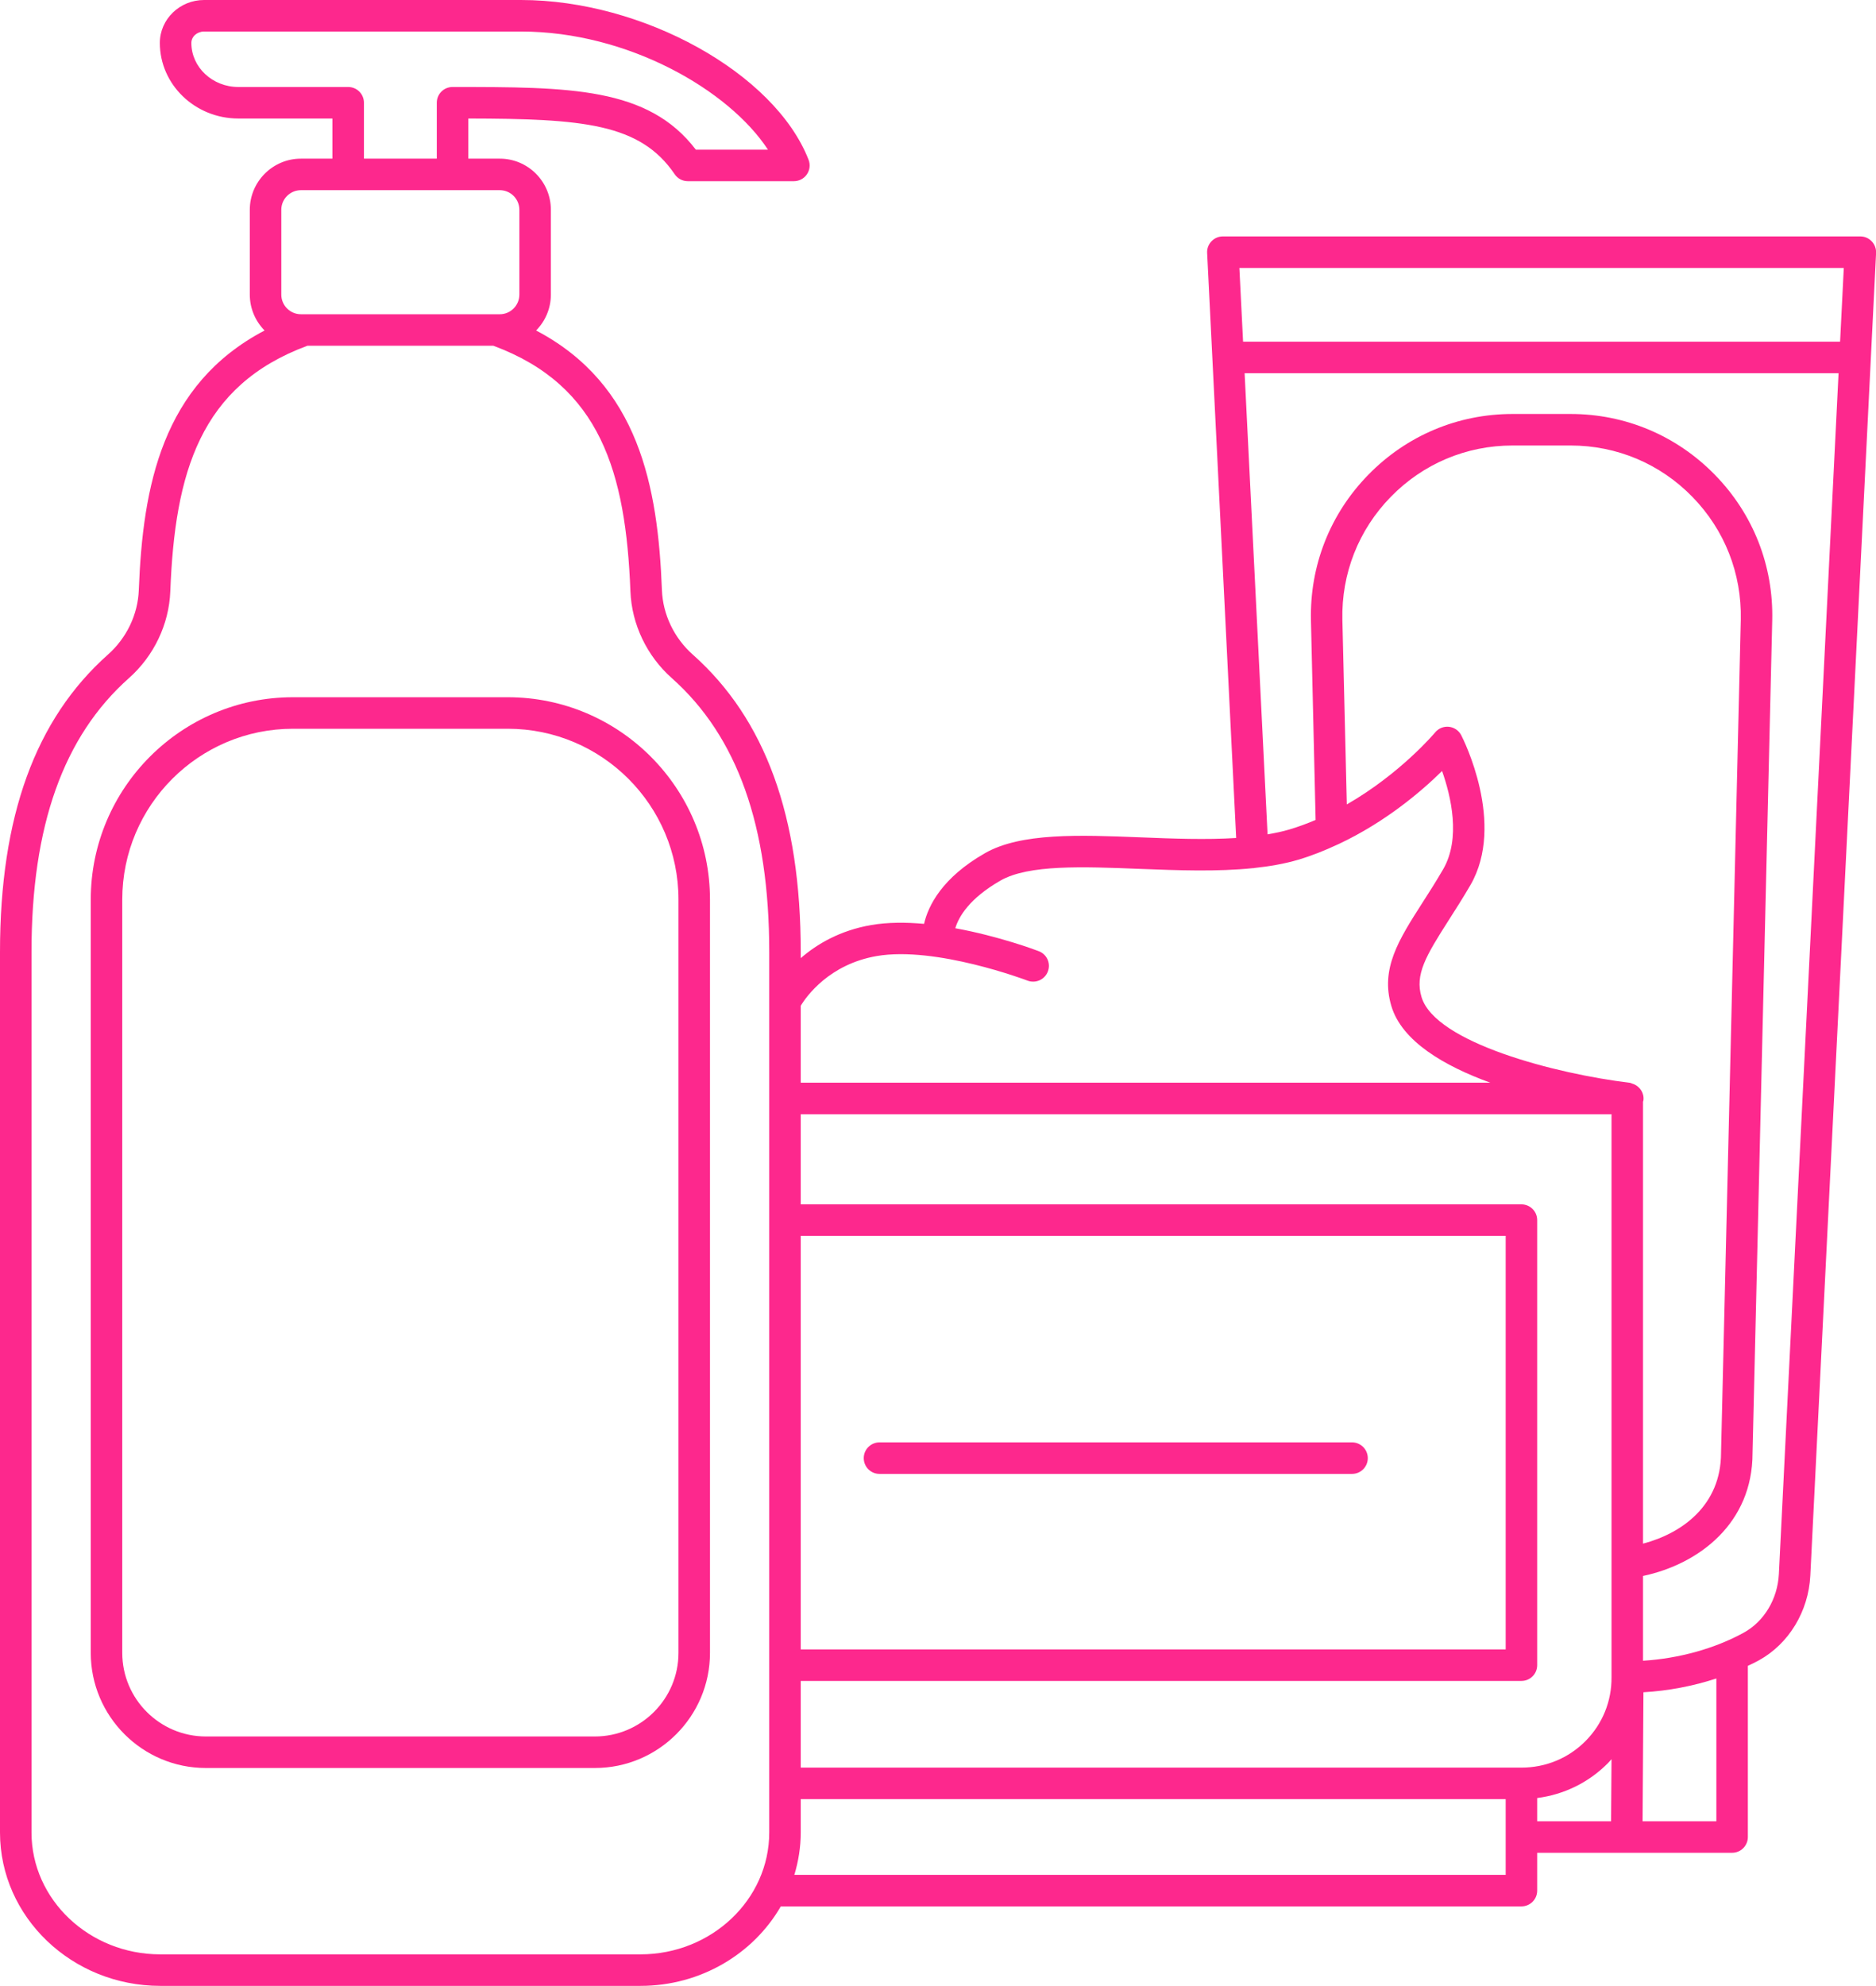 <?xml version="1.0" encoding="UTF-8" standalone="no"?><svg xmlns="http://www.w3.org/2000/svg" xmlns:xlink="http://www.w3.org/1999/xlink" fill="#fd288d" height="126" preserveAspectRatio="xMidYMid meet" version="1" viewBox="0.0 0.0 119.1 126.0" width="119.1" zoomAndPan="magnify"><defs><clipPath id="a"><path d="M 0 0 L 119.109 0 L 119.109 126 L 0 126 Z M 0 0"/></clipPath></defs><g><g id="change1_1"><path d="M 43.074 104.871 C 43.074 107.797 40.691 110.176 37.766 110.176 L 13.07 110.176 C 10.145 110.176 7.762 107.797 7.762 104.871 L 7.762 57.074 C 7.762 51.098 12.621 46.238 18.598 46.238 L 32.238 46.238 C 38.215 46.238 43.074 51.098 43.074 57.074 Z M 32.238 44.238 L 18.598 44.238 C 11.52 44.238 5.762 49.996 5.762 57.074 L 5.762 104.871 C 5.762 108.898 9.039 112.176 13.07 112.176 L 37.766 112.176 C 41.797 112.176 45.074 108.898 45.074 104.871 L 45.074 57.074 C 45.074 49.996 39.316 44.238 32.238 44.238" fill="inherit"/></g><g id="change1_2"><path d="M 85.836 91.516 L 55.836 91.516 C 55.285 91.516 54.836 91.965 54.836 92.516 C 54.836 93.07 55.285 93.516 55.836 93.516 L 85.836 93.516 C 86.387 93.516 86.836 93.07 86.836 92.516 C 86.836 91.965 86.387 91.516 85.836 91.516" fill="inherit"/></g><g clip-path="url(#a)" id="change1_3"><path d="M 112.934 99.871 C 112.852 101.453 112 102.879 110.703 103.59 C 108.871 104.598 106.586 105.23 104.309 105.371 L 104.309 99.992 C 107.895 99.23 111.262 96.625 111.262 92.203 L 112.512 39.375 C 112.598 35.898 111.305 32.613 108.871 30.125 C 106.441 27.637 103.188 26.266 99.711 26.266 L 96.027 26.266 C 92.551 26.266 89.297 27.637 86.867 30.125 C 84.434 32.613 83.145 35.898 83.227 39.375 L 83.523 52.023 C 82.984 52.254 82.426 52.461 81.844 52.633 C 81.414 52.762 80.949 52.855 80.473 52.938 L 79.016 23.68 L 116.723 23.68 Z M 108.965 115.555 L 104.281 115.555 L 104.336 107.371 C 105.91 107.281 107.488 106.98 108.965 106.496 Z M 97.59 114.082 C 99.289 113.863 100.859 113.102 102.082 111.867 C 102.164 111.785 102.234 111.699 102.309 111.617 L 102.281 115.555 L 97.59 115.555 Z M 95.59 118.957 L 50.43 118.957 C 50.688 118.102 50.836 117.199 50.836 116.266 L 50.836 114.152 L 95.59 114.152 Z M 40.66 124 L 10.176 124 C 5.668 124 2 120.527 2 116.266 L 2 60.402 C 2 52.406 4.023 46.723 8.184 43.027 C 9.773 41.617 10.73 39.609 10.812 37.52 C 11.102 29.988 12.703 24.457 19.512 21.938 L 31.324 21.938 C 38.129 24.457 39.73 29.988 40.023 37.52 C 40.105 39.609 41.062 41.617 42.652 43.027 C 46.812 46.727 48.836 52.41 48.836 60.402 L 48.836 116.266 C 48.836 120.527 45.168 124 40.66 124 Z M 17.859 13.312 C 17.859 12.625 18.418 12.066 19.105 12.066 L 31.73 12.066 C 32.414 12.066 32.973 12.625 32.973 13.312 L 32.973 18.691 C 32.973 19.379 32.414 19.938 31.73 19.938 L 19.105 19.938 C 18.418 19.938 17.859 19.379 17.859 18.691 Z M 22.105 5.52 L 15.133 5.52 C 13.488 5.52 12.148 4.266 12.148 2.723 C 12.148 2.324 12.512 2 12.957 2 L 33.074 2 C 39.871 2 46.285 5.719 48.754 9.496 L 44.176 9.496 C 41.145 5.52 36.156 5.52 28.73 5.52 C 28.176 5.52 27.73 5.965 27.73 6.52 L 27.73 10.066 L 23.105 10.066 L 23.105 6.52 C 23.105 5.965 22.66 5.52 22.105 5.52 Z M 50.836 78.414 L 95.59 78.414 L 95.59 104.652 L 50.836 104.652 Z M 96.59 112.152 L 50.836 112.152 L 50.836 106.652 L 96.59 106.652 C 97.141 106.652 97.59 106.207 97.59 105.652 L 97.59 77.414 C 97.59 76.859 97.141 76.414 96.59 76.414 L 50.836 76.414 L 50.836 70.695 L 102.309 70.695 L 102.309 106.41 C 102.324 107.938 101.738 109.375 100.664 110.461 C 99.578 111.555 98.133 112.152 96.59 112.152 Z M 85.223 39.328 C 85.156 36.395 86.246 33.621 88.297 31.523 C 90.348 29.422 93.094 28.266 96.027 28.266 L 99.711 28.266 C 102.645 28.266 105.391 29.422 107.441 31.523 C 109.492 33.621 110.582 36.395 110.516 39.328 L 109.262 92.18 C 109.262 95.508 106.789 97.289 104.309 97.941 L 104.309 69.895 C 104.316 69.867 104.332 69.844 104.336 69.812 C 104.391 69.359 104.121 68.953 103.719 68.785 C 103.695 68.773 103.672 68.77 103.648 68.762 C 103.586 68.742 103.531 68.707 103.461 68.699 C 98.816 68.141 91.117 66.164 90.246 63.258 C 89.82 61.836 90.512 60.668 91.984 58.367 C 92.414 57.695 92.879 56.969 93.352 56.156 C 95.609 52.258 92.887 46.879 92.77 46.652 C 92.617 46.352 92.324 46.152 91.988 46.113 C 91.652 46.078 91.328 46.211 91.113 46.469 C 91.086 46.504 88.906 49.09 85.504 51.039 Z M 55.656 60.66 C 59.406 60.012 65.176 62.195 65.234 62.219 C 65.75 62.414 66.328 62.156 66.523 61.641 C 66.723 61.125 66.465 60.547 65.949 60.352 C 65.793 60.289 63.434 59.402 60.648 58.895 C 60.863 58.176 61.523 57.012 63.523 55.867 C 65.305 54.852 68.73 54.984 72.355 55.129 C 74.793 55.223 77.281 55.316 79.551 55.082 C 79.559 55.082 79.57 55.086 79.578 55.086 C 79.594 55.082 79.605 55.074 79.621 55.074 C 80.598 54.969 81.543 54.809 82.414 54.551 C 83.285 54.293 84.105 53.961 84.895 53.594 C 84.93 53.582 84.965 53.566 85 53.547 C 87.984 52.145 90.285 50.168 91.551 48.918 C 92.117 50.516 92.754 53.195 91.621 55.152 C 91.164 55.938 90.715 56.641 90.297 57.289 C 88.805 59.621 87.625 61.465 88.332 63.832 C 89 66.07 91.691 67.633 94.613 68.695 L 50.836 68.695 L 50.836 63.809 C 51.211 63.199 52.656 61.18 55.656 60.66 Z M 117.055 17 L 116.82 21.68 L 78.918 21.68 L 78.684 17 Z M 118.828 15.312 C 118.641 15.113 118.379 15 118.105 15 L 77.633 15 C 77.359 15 77.098 15.113 76.91 15.312 C 76.719 15.512 76.621 15.777 76.637 16.051 L 78.48 53.168 C 76.574 53.289 74.484 53.211 72.434 53.129 C 68.516 52.973 64.812 52.828 62.531 54.133 C 59.809 55.688 58.934 57.457 58.664 58.617 C 57.516 58.512 56.363 58.512 55.316 58.691 C 53.316 59.035 51.852 59.91 50.836 60.793 L 50.836 60.402 C 50.836 51.805 48.594 45.633 43.98 41.531 C 42.797 40.48 42.082 38.988 42.023 37.441 C 41.77 30.859 40.555 24.391 34.035 20.969 C 34.613 20.383 34.973 19.578 34.973 18.691 L 34.973 13.312 C 34.973 11.523 33.52 10.066 31.73 10.066 L 29.73 10.066 L 29.73 7.52 C 36.969 7.535 40.637 7.816 42.836 11.059 C 43.023 11.332 43.332 11.496 43.664 11.496 L 50.402 11.496 C 50.73 11.496 51.039 11.336 51.227 11.062 C 51.414 10.789 51.453 10.441 51.332 10.133 C 49.184 4.641 40.82 0 33.074 0 L 12.957 0 C 11.406 0 10.148 1.223 10.148 2.723 C 10.148 5.367 12.383 7.52 15.133 7.52 L 21.105 7.52 L 21.105 10.066 L 19.105 10.066 C 17.316 10.066 15.859 11.523 15.859 13.312 L 15.859 18.691 C 15.859 19.578 16.219 20.383 16.797 20.969 C 10.281 24.391 9.066 30.859 8.812 37.441 C 8.754 38.988 8.039 40.48 6.855 41.531 C 2.242 45.633 0 51.805 0 60.402 L 0 116.266 C 0 121.633 4.566 126 10.176 126 L 40.66 126 C 44.492 126 47.836 123.961 49.57 120.957 L 96.59 120.957 C 97.141 120.957 97.59 120.512 97.59 119.957 L 97.59 117.555 L 109.965 117.555 C 110.516 117.555 110.965 117.109 110.965 116.555 L 110.965 105.695 C 111.203 105.582 111.441 105.469 111.668 105.344 C 113.566 104.297 114.816 102.238 114.93 99.969 L 119.105 16.051 C 119.117 15.777 119.02 15.512 118.828 15.312" fill="inherit"/></g></g></svg>
